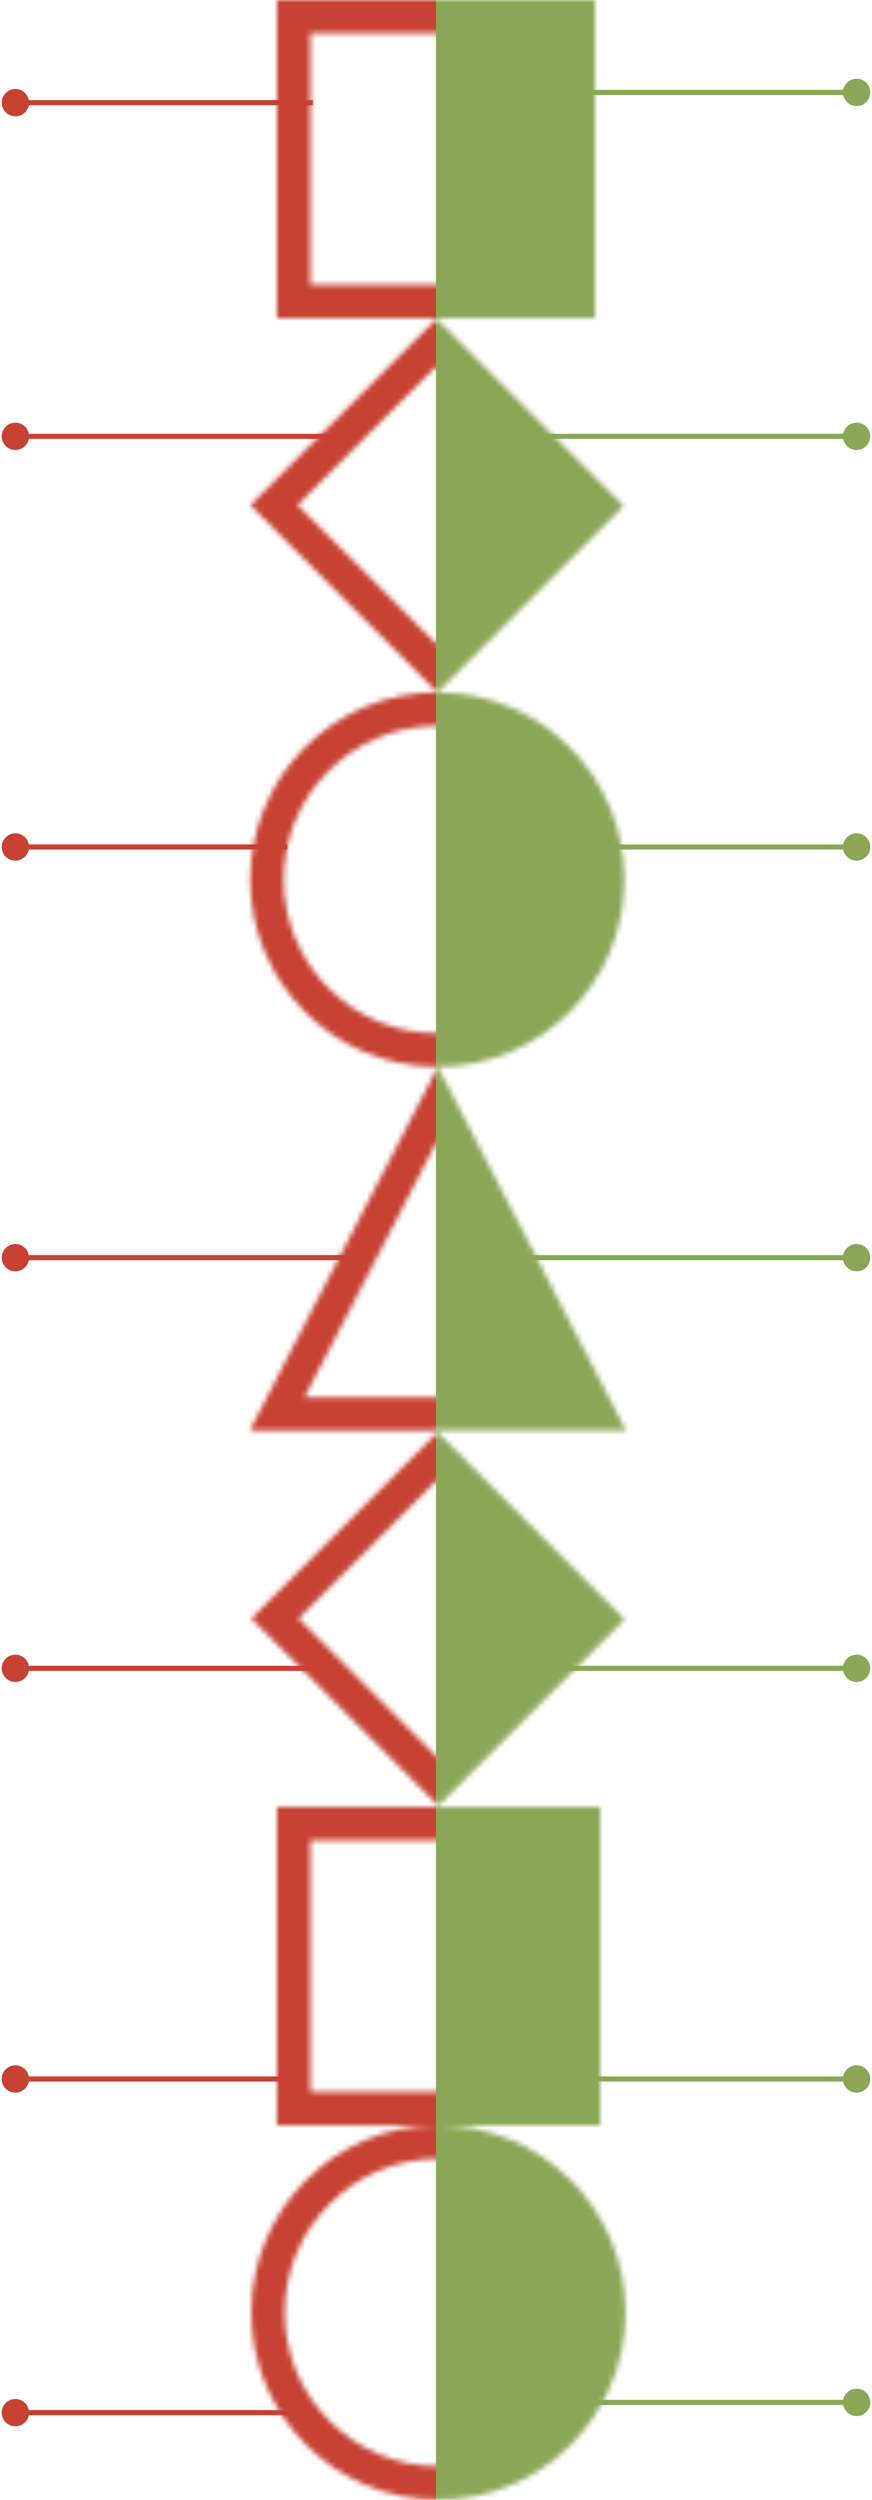 <?xml version="1.0" encoding="UTF-8"?> <svg xmlns="http://www.w3.org/2000/svg" width="170" height="487" viewBox="0 0 170 487" fill="none"><mask id="mask0_364_234" style="mask-type:alpha" maskUnits="userSpaceOnUse" x="48" y="0" width="75" height="487"><rect x="85.096" y="62.124" width="51.569" height="51.327" transform="rotate(45 85.096 62.124)" fill="#D9D9D9"></rect><rect x="85.293" y="279" width="51.569" height="51.327" transform="rotate(45 85.293 279)" fill="#D9D9D9"></rect><rect x="56.259" y="3.258" width="56.483" height="55.483" fill="#D9D9D9" stroke="black" stroke-width="6.517"></rect><rect x="57.258" y="355.259" width="56.483" height="55.483" fill="#D9D9D9" stroke="black" stroke-width="6.517"></rect><circle cx="85.258" cy="171.351" r="36.469" fill="#0D0D0D"></circle><circle cx="85.469" cy="450.469" r="36.469" fill="#0D0D0D"></circle><path d="M54.032 275.432L85.361 214.908L116.689 275.432H54.032Z" fill="#D9D9D9" stroke="#CFCFCF" stroke-width="6.517"></path></mask><g mask="url(#mask0_364_234)"><rect x="85" y="-12.999" width="54" height="516" fill="#8AA757"></rect></g><mask id="mask1_364_234" style="mask-type:alpha" maskUnits="userSpaceOnUse" x="48" y="0" width="75" height="487"><rect x="85.096" y="66.732" width="45.052" height="44.81" transform="rotate(45 85.096 66.732)" stroke="black" stroke-width="6.517"></rect><rect x="85.293" y="283.609" width="45.052" height="44.81" transform="rotate(45 85.293 283.609)" stroke="black" stroke-width="6.517"></rect><rect x="57.259" y="3.258" width="55.483" height="55.483" stroke="black" stroke-width="6.517"></rect><rect x="57.258" y="355.259" width="55.483" height="55.483" stroke="black" stroke-width="6.517"></rect><circle cx="85.258" cy="171.351" r="33.211" stroke="black" stroke-width="6.517"></circle><circle cx="85.469" cy="450.469" r="33.211" stroke="black" stroke-width="6.517"></circle><path d="M54.032 275.432L85.361 214.908L116.689 275.432H54.032Z" stroke="#CFCFCF" stroke-width="6.517"></path></mask><g mask="url(#mask1_364_234)"><rect x="36" y="-44.999" width="49" height="568" fill="#C74233"></rect></g><path d="M164.333 18C164.333 19.473 165.527 20.667 167 20.667C168.473 20.667 169.667 19.473 169.667 18C169.667 16.527 168.473 15.334 167 15.334C165.527 15.334 164.333 16.527 164.333 18ZM111 18.5H167V17.5H111V18.5Z" fill="#8AA757"></path><path d="M164.333 468C164.333 469.473 165.527 470.667 167 470.667C168.473 470.667 169.667 469.473 169.667 468C169.667 466.527 168.473 465.334 167 465.334C165.527 465.334 164.333 466.527 164.333 468ZM111 468.5H167V467.5H111V468.5Z" fill="#8AA757"></path><path d="M164.333 85C164.333 86.473 165.527 87.667 167 87.667C168.473 87.667 169.667 86.473 169.667 85C169.667 83.528 168.473 82.334 167 82.334C165.527 82.334 164.333 83.528 164.333 85ZM95 85.5L167 85.5L167 84.5L95 84.5L95 85.5Z" fill="#8AA757"></path><path d="M164.333 165C164.333 166.473 165.527 167.667 167 167.667C168.473 167.667 169.667 166.473 169.667 165C169.667 163.527 168.473 162.334 167 162.334C165.527 162.334 164.333 163.527 164.333 165ZM95 165.5L167 165.5L167 164.5L95 164.5L95 165.5Z" fill="#8AA757"></path><path d="M164.333 245C164.333 246.473 165.527 247.666 167 247.666C168.473 247.666 169.667 246.473 169.667 245C169.667 243.527 168.473 242.333 167 242.333C165.527 242.333 164.333 243.527 164.333 245ZM95 245.5L167 245.5L167 244.5L95 244.5L95 245.5Z" fill="#8AA757"></path><path d="M164.333 325C164.333 326.473 165.527 327.666 167 327.666C168.473 327.666 169.667 326.473 169.667 325C169.667 323.527 168.473 322.333 167 322.333C165.527 322.333 164.333 323.527 164.333 325ZM95 325.5L167 325.5L167 324.5L95 324.5L95 325.5Z" fill="#8AA757"></path><path d="M164.333 405C164.333 406.473 165.527 407.666 167 407.666C168.473 407.666 169.667 406.473 169.667 405C169.667 403.527 168.473 402.333 167 402.333C165.527 402.333 164.333 403.527 164.333 405ZM95 405.5L167 405.5L167 404.5L95 404.5L95 405.5Z" fill="#8AA757"></path><path d="M0.333 325C0.333 326.473 1.527 327.667 3 327.667C4.473 327.667 5.667 326.473 5.667 325C5.667 323.527 4.473 322.333 3 322.333C1.527 322.333 0.333 323.527 0.333 325ZM3 325.5H63V324.5H3V325.5Z" fill="#C74233"></path><path d="M0.333 405C0.333 406.473 1.527 407.667 3 407.667C4.473 407.667 5.667 406.473 5.667 405C5.667 403.528 4.473 402.334 3 402.334C1.527 402.334 0.333 403.528 0.333 405ZM3 405.5L56 405.5L56 404.5L3 404.5L3 405.5Z" fill="#C74233"></path><path d="M0.333 165C0.333 166.473 1.527 167.667 3 167.667C4.473 167.667 5.667 166.473 5.667 165C5.667 163.528 4.473 162.334 3 162.334C1.527 162.334 0.333 163.528 0.333 165ZM3 165.5L56 165.5L56 164.5L3 164.5L3 165.5Z" fill="#C74233"></path><path d="M0.333 245C0.333 246.473 1.527 247.667 3 247.667C4.473 247.667 5.667 246.473 5.667 245C5.667 243.527 4.473 242.333 3 242.333C1.527 242.333 0.333 243.527 0.333 245ZM3 245.5H71V244.5H3V245.5Z" fill="#C74233"></path><path d="M0.333 85C0.333 86.473 1.527 87.667 3 87.667C4.473 87.667 5.667 86.473 5.667 85C5.667 83.527 4.473 82.333 3 82.333C1.527 82.333 0.333 83.527 0.333 85ZM3 85.5H65V84.5H3V85.5Z" fill="#C74233"></path><path d="M0.333 470C0.333 471.473 1.527 472.667 3 472.667C4.473 472.667 5.667 471.473 5.667 470C5.667 468.528 4.473 467.334 3 467.334C1.527 467.334 0.333 468.528 0.333 470ZM3 470.5L61 470.5L61 469.5L3 469.5L3 470.5Z" fill="#C74233"></path><path d="M0.333 20C0.333 21.473 1.527 22.667 3 22.667C4.473 22.667 5.667 21.473 5.667 20C5.667 18.528 4.473 17.334 3 17.334C1.527 17.334 0.333 18.528 0.333 20ZM3 20.5L61 20.5L61 19.5L3 19.5L3 20.5Z" fill="#C74233"></path></svg> 